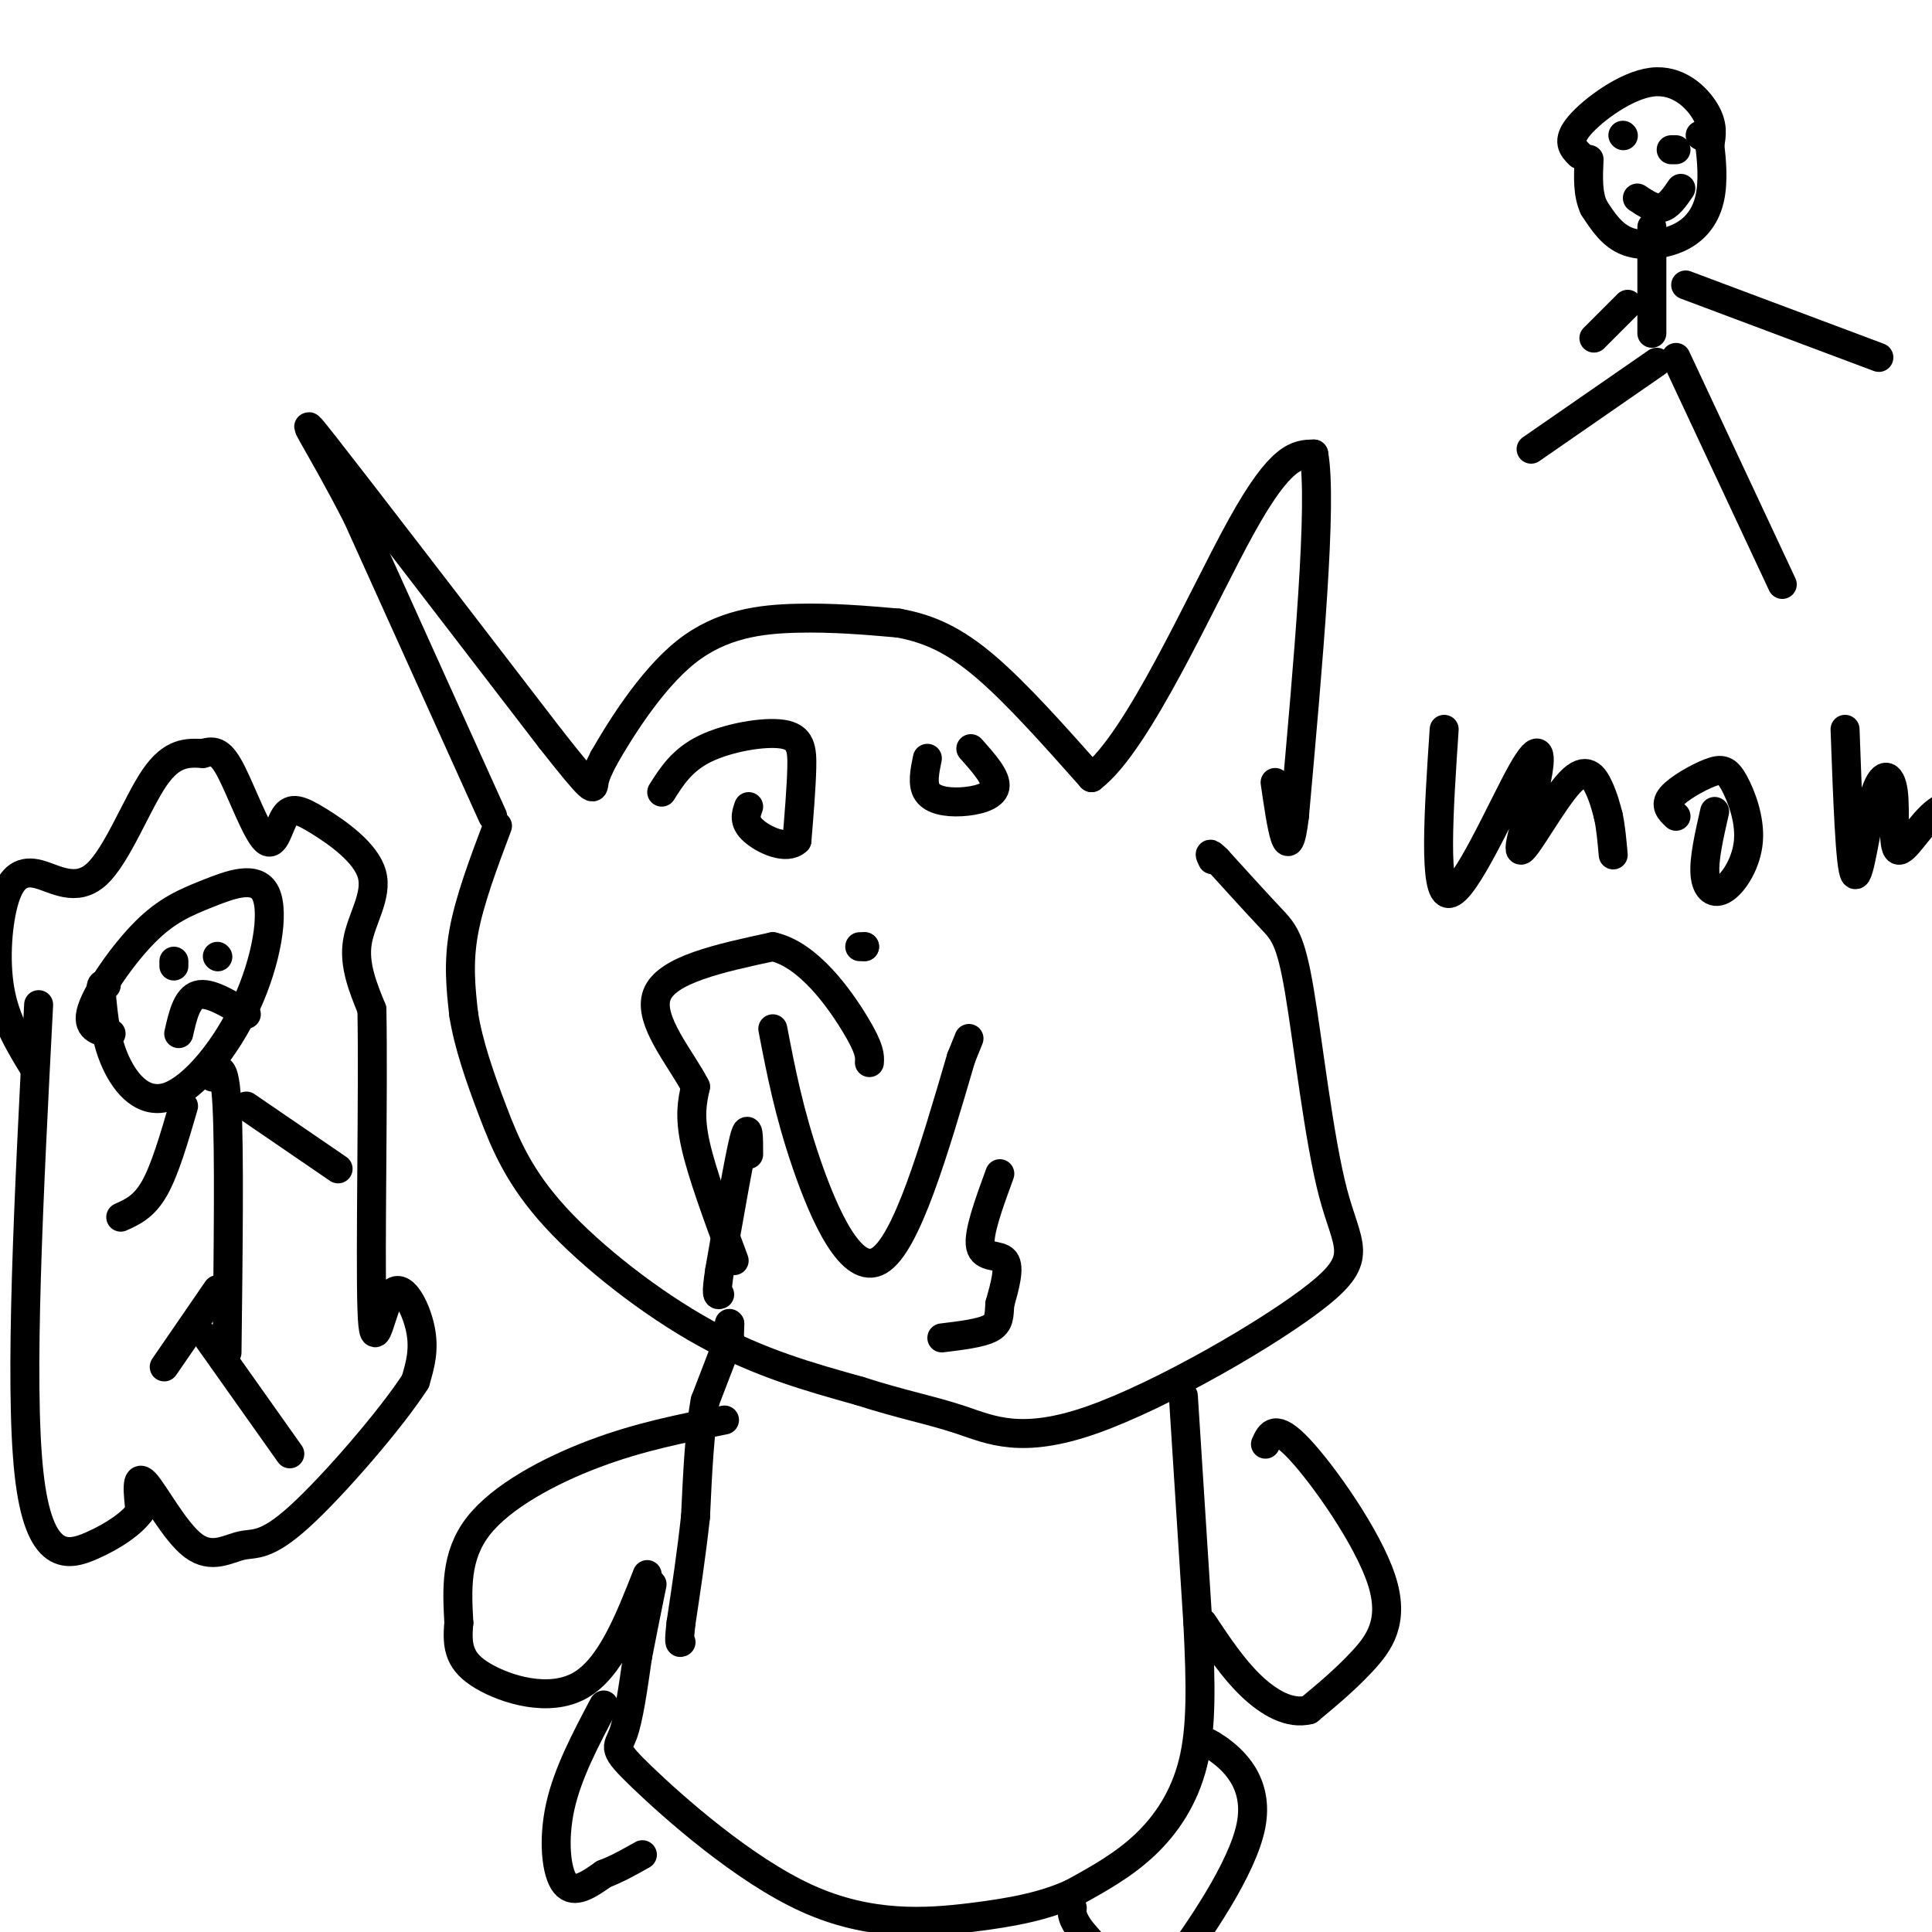 <svg viewBox='0 0 400 400' version='1.1' xmlns='http://www.w3.org/2000/svg' xmlns:xlink='http://www.w3.org/1999/xlink'><g fill='none' stroke='#000000' stroke-width='6' stroke-linecap='round' stroke-linejoin='round'><path d='M102,169c0.000,0.000 -28.000,-62.000 -28,-62'/><path d='M74,107c-8.000,-15.689 -14.000,-23.911 -7,-15c7.000,8.911 27.000,34.956 47,61'/><path d='M114,153c9.222,11.711 8.778,10.489 9,9c0.222,-1.489 1.111,-3.244 2,-5'/><path d='M125,157c3.036,-5.321 9.625,-16.125 17,-22c7.375,-5.875 15.536,-6.821 23,-7c7.464,-0.179 14.232,0.411 21,1'/><path d='M186,129c6.289,1.133 11.511,3.467 18,9c6.489,5.533 14.244,14.267 22,23'/><path d='M226,161c9.644,-7.311 22.756,-37.089 31,-52c8.244,-14.911 11.622,-14.956 15,-15'/><path d='M272,94c1.833,10.000 -1.083,42.500 -4,75'/><path d='M268,169c-1.333,11.333 -2.667,2.167 -4,-7'/><path d='M103,171c-2.917,7.750 -5.833,15.500 -7,22c-1.167,6.500 -0.583,11.750 0,17'/><path d='M96,210c0.963,6.171 3.372,13.097 6,20c2.628,6.903 5.477,13.781 13,22c7.523,8.219 19.721,17.777 31,24c11.279,6.223 21.640,9.112 32,12'/><path d='M178,288c8.812,2.839 14.844,3.936 21,6c6.156,2.064 12.438,5.093 27,0c14.562,-5.093 37.405,-18.310 47,-26c9.595,-7.690 5.943,-9.855 3,-21c-2.943,-11.145 -5.177,-31.270 -7,-42c-1.823,-10.730 -3.235,-12.066 -6,-15c-2.765,-2.934 -6.882,-7.467 -11,-12'/><path d='M252,178c-2.000,-2.000 -1.500,-1.000 -1,0'/><path d='M160,213c1.667,8.667 3.333,17.333 7,28c3.667,10.667 9.333,23.333 15,20c5.667,-3.333 11.333,-22.667 17,-42'/><path d='M199,219c2.833,-7.000 1.417,-3.500 0,0'/><path d='M178,196c0.000,0.000 1.000,0.000 1,0'/><path d='M179,196c0.167,0.000 0.083,0.000 0,0'/><path d='M137,164c2.119,-3.345 4.238,-6.690 9,-9c4.762,-2.310 12.167,-3.583 16,-3c3.833,0.583 4.095,3.024 4,7c-0.095,3.976 -0.548,9.488 -1,15'/><path d='M165,174c-2.111,2.111 -6.889,-0.111 -9,-2c-2.111,-1.889 -1.556,-3.444 -1,-5'/><path d='M201,155c2.696,3.024 5.393,6.048 5,8c-0.393,1.952 -3.875,2.833 -7,3c-3.125,0.167 -5.893,-0.381 -7,-2c-1.107,-1.619 -0.554,-4.310 0,-7'/><path d='M299,151c-1.142,17.118 -2.284,34.236 1,34c3.284,-0.236 10.995,-17.825 15,-25c4.005,-7.175 4.305,-3.936 3,2c-1.305,5.936 -4.216,14.571 -3,14c1.216,-0.571 6.558,-10.346 10,-14c3.442,-3.654 4.983,-1.187 6,1c1.017,2.187 1.508,4.093 2,6'/><path d='M333,169c0.500,2.333 0.750,5.167 1,8'/><path d='M347,169c-1.210,-1.139 -2.419,-2.278 -1,-4c1.419,-1.722 5.468,-4.025 8,-5c2.532,-0.975 3.549,-0.620 5,2c1.451,2.620 3.337,7.506 3,12c-0.337,4.494 -2.899,8.594 -5,10c-2.101,1.406 -3.743,0.116 -4,-3c-0.257,-3.116 0.872,-8.058 2,-13'/><path d='M382,151c0.518,14.347 1.037,28.693 2,30c0.963,1.307 2.371,-10.426 4,-16c1.629,-5.574 3.478,-4.989 4,-1c0.522,3.989 -0.282,11.382 1,12c1.282,0.618 4.652,-5.538 8,-8c3.348,-2.462 6.674,-1.231 10,0'/><path d='M411,168c2.000,0.333 2.000,1.167 2,2'/><path d='M151,274c0.000,0.000 0.100,0.100 0.1,0.1'/><path d='M151.1,274.1c0.000,0.500 -0.050,1.700 -0.1,2.9'/><path d='M151,277c-0.017,0.483 -0.008,0.242 0,0'/><path d='M151,277c0.000,0.000 0.000,0.000 0,0'/><path d='M151,277c-0.833,2.167 -2.917,7.583 -5,13'/><path d='M146,290c-1.167,6.167 -1.583,15.083 -2,24'/><path d='M144,314c-0.833,7.667 -1.917,14.833 -3,22'/><path d='M141,336c-0.500,4.333 -0.250,4.167 0,4'/><path d='M245,289c0.000,0.000 3.000,47.000 3,47'/><path d='M248,336c0.655,12.940 0.792,21.792 -1,29c-1.792,7.208 -5.512,12.774 -10,17c-4.488,4.226 -9.744,7.113 -15,10'/><path d='M222,392c-5.546,2.541 -11.912,3.894 -21,5c-9.088,1.106 -20.900,1.967 -34,-4c-13.100,-5.967 -27.488,-18.760 -34,-25c-6.512,-6.240 -5.146,-5.926 -4,-9c1.146,-3.074 2.073,-9.537 3,-16'/><path d='M132,343c1.000,-5.167 2.000,-10.083 3,-15'/><path d='M150,294c-8.822,1.733 -17.644,3.467 -27,7c-9.356,3.533 -19.244,8.867 -24,15c-4.756,6.133 -4.378,13.067 -4,20'/><path d='M95,336c-0.512,5.190 0.208,8.167 5,11c4.792,2.833 13.655,5.524 20,2c6.345,-3.524 10.173,-13.262 14,-23'/><path d='M125,353c-3.733,7.044 -7.467,14.089 -9,21c-1.533,6.911 -0.867,13.689 1,16c1.867,2.311 4.933,0.156 8,-2'/><path d='M125,388c2.667,-1.000 5.333,-2.500 8,-4'/><path d='M262,299c0.982,-2.185 1.964,-4.369 7,1c5.036,5.369 14.125,18.292 17,27c2.875,8.708 -0.464,13.202 -4,17c-3.536,3.798 -7.268,6.899 -11,10'/><path d='M271,354c-3.933,1.022 -8.267,-1.422 -12,-5c-3.733,-3.578 -6.867,-8.289 -10,-13'/><path d='M248,361c0.459,-0.569 0.919,-1.139 4,1c3.081,2.139 8.785,6.986 7,16c-1.785,9.014 -11.057,22.196 -16,29c-4.943,6.804 -5.555,7.230 -8,5c-2.445,-2.230 -6.722,-7.115 -11,-12'/><path d='M224,400c-2.167,-2.833 -2.083,-3.917 -2,-5'/><path d='M327,32c-1.375,-1.381 -2.750,-2.762 0,-6c2.750,-3.238 9.625,-8.333 15,-9c5.375,-0.667 9.250,3.095 11,6c1.750,2.905 1.375,4.952 1,7'/><path d='M354,30c0.365,3.128 0.778,7.447 0,11c-0.778,3.553 -2.748,6.341 -6,8c-3.252,1.659 -7.786,2.188 -11,1c-3.214,-1.188 -5.107,-4.094 -7,-7'/><path d='M330,43c-1.333,-2.833 -1.167,-6.417 -1,-10'/><path d='M336,28c0.000,0.000 0.100,0.100 0.1,0.1'/><path d='M352,28c0.000,0.000 0.100,0.100 0.1,0.1'/><path d='M346,31c0.000,0.000 1.000,0.000 1,0'/><path d='M339,41c1.750,1.167 3.500,2.333 5,2c1.500,-0.333 2.750,-2.167 4,-4'/><path d='M342,47c0.000,0.000 0.000,22.000 0,22'/><path d='M337,63c0.000,0.000 -7.000,7.000 -7,7'/><path d='M349,59c0.000,0.000 40.000,15.000 40,15'/><path d='M343,75c0.000,0.000 -26.000,18.000 -26,18'/><path d='M347,74c0.000,0.000 22.000,47.000 22,47'/><path d='M23,214c-2.640,-0.506 -5.281,-1.011 -4,-5c1.281,-3.989 6.483,-11.460 11,-16c4.517,-4.540 8.350,-6.147 13,-8c4.650,-1.853 10.119,-3.952 12,0c1.881,3.952 0.174,13.956 -4,23c-4.174,9.044 -10.816,17.127 -16,19c-5.184,1.873 -8.910,-2.465 -11,-7c-2.090,-4.535 -2.545,-9.268 -3,-14'/><path d='M21,206c-0.333,-2.667 0.333,-2.333 1,-2'/><path d='M36,200c0.000,0.000 0.000,-1.000 0,-1'/><path d='M45,198c0.000,0.000 0.100,0.100 0.1,0.1'/><path d='M37,214c0.833,-3.667 1.667,-7.333 4,-8c2.333,-0.667 6.167,1.667 10,4'/><path d='M38,229c-1.917,6.583 -3.833,13.167 -6,17c-2.167,3.833 -4.583,4.917 -7,6'/><path d='M51,229c0.000,0.000 19.000,13.000 19,13'/><path d='M44,223c1.250,-1.750 2.500,-3.500 3,6c0.500,9.500 0.250,30.250 0,51'/><path d='M45,267c0.000,0.000 -11.000,16.000 -11,16'/><path d='M43,277c0.000,0.000 17.000,24.000 17,24'/><path d='M7,221c-2.935,-4.803 -5.871,-9.606 -7,-16c-1.129,-6.394 -0.452,-14.379 1,-19c1.452,-4.621 3.678,-5.878 7,-5c3.322,0.878 7.741,3.890 12,0c4.259,-3.890 8.360,-14.683 12,-20c3.640,-5.317 6.820,-5.159 10,-5'/><path d='M42,156c2.530,-0.793 3.854,-0.277 6,4c2.146,4.277 5.115,12.315 7,14c1.885,1.685 2.688,-2.982 4,-5c1.312,-2.018 3.135,-1.386 7,1c3.865,2.386 9.771,6.527 11,11c1.229,4.473 -2.220,9.278 -3,14c-0.780,4.722 1.110,9.361 3,14'/><path d='M77,209c0.321,16.466 -0.378,50.630 0,62c0.378,11.370 1.833,-0.054 4,-3c2.167,-2.946 5.048,2.587 6,7c0.952,4.413 -0.024,7.707 -1,11'/><path d='M86,286c-4.983,7.740 -16.940,21.591 -24,28c-7.060,6.409 -9.222,5.378 -12,6c-2.778,0.622 -6.171,2.898 -10,0c-3.829,-2.898 -8.094,-10.971 -10,-13c-1.906,-2.029 -1.453,1.985 -1,6'/><path d='M29,313c-1.619,2.250 -5.167,4.875 -10,7c-4.833,2.125 -10.952,3.750 -13,-15c-2.048,-18.750 -0.024,-57.875 2,-97'/><path d='M155,239c0.000,-3.500 0.000,-7.000 -1,-3c-1.000,4.000 -3.000,15.500 -5,27'/><path d='M149,263c-0.833,5.333 -0.417,5.167 0,5'/><path d='M207,243c-2.267,6.200 -4.533,12.400 -4,15c0.533,2.600 3.867,1.600 5,3c1.133,1.400 0.067,5.200 -1,9'/><path d='M207,270c-0.156,2.422 -0.044,3.978 -2,5c-1.956,1.022 -5.978,1.511 -10,2'/><path d='M152,261c-3.333,-9.000 -6.667,-18.000 -8,-24c-1.333,-6.000 -0.667,-9.000 0,-12'/><path d='M144,225c-2.844,-5.644 -9.956,-13.756 -8,-19c1.956,-5.244 12.978,-7.622 24,-10'/><path d='M160,196c7.378,1.644 13.822,10.756 17,16c3.178,5.244 3.089,6.622 3,8'/></g>
</svg>
